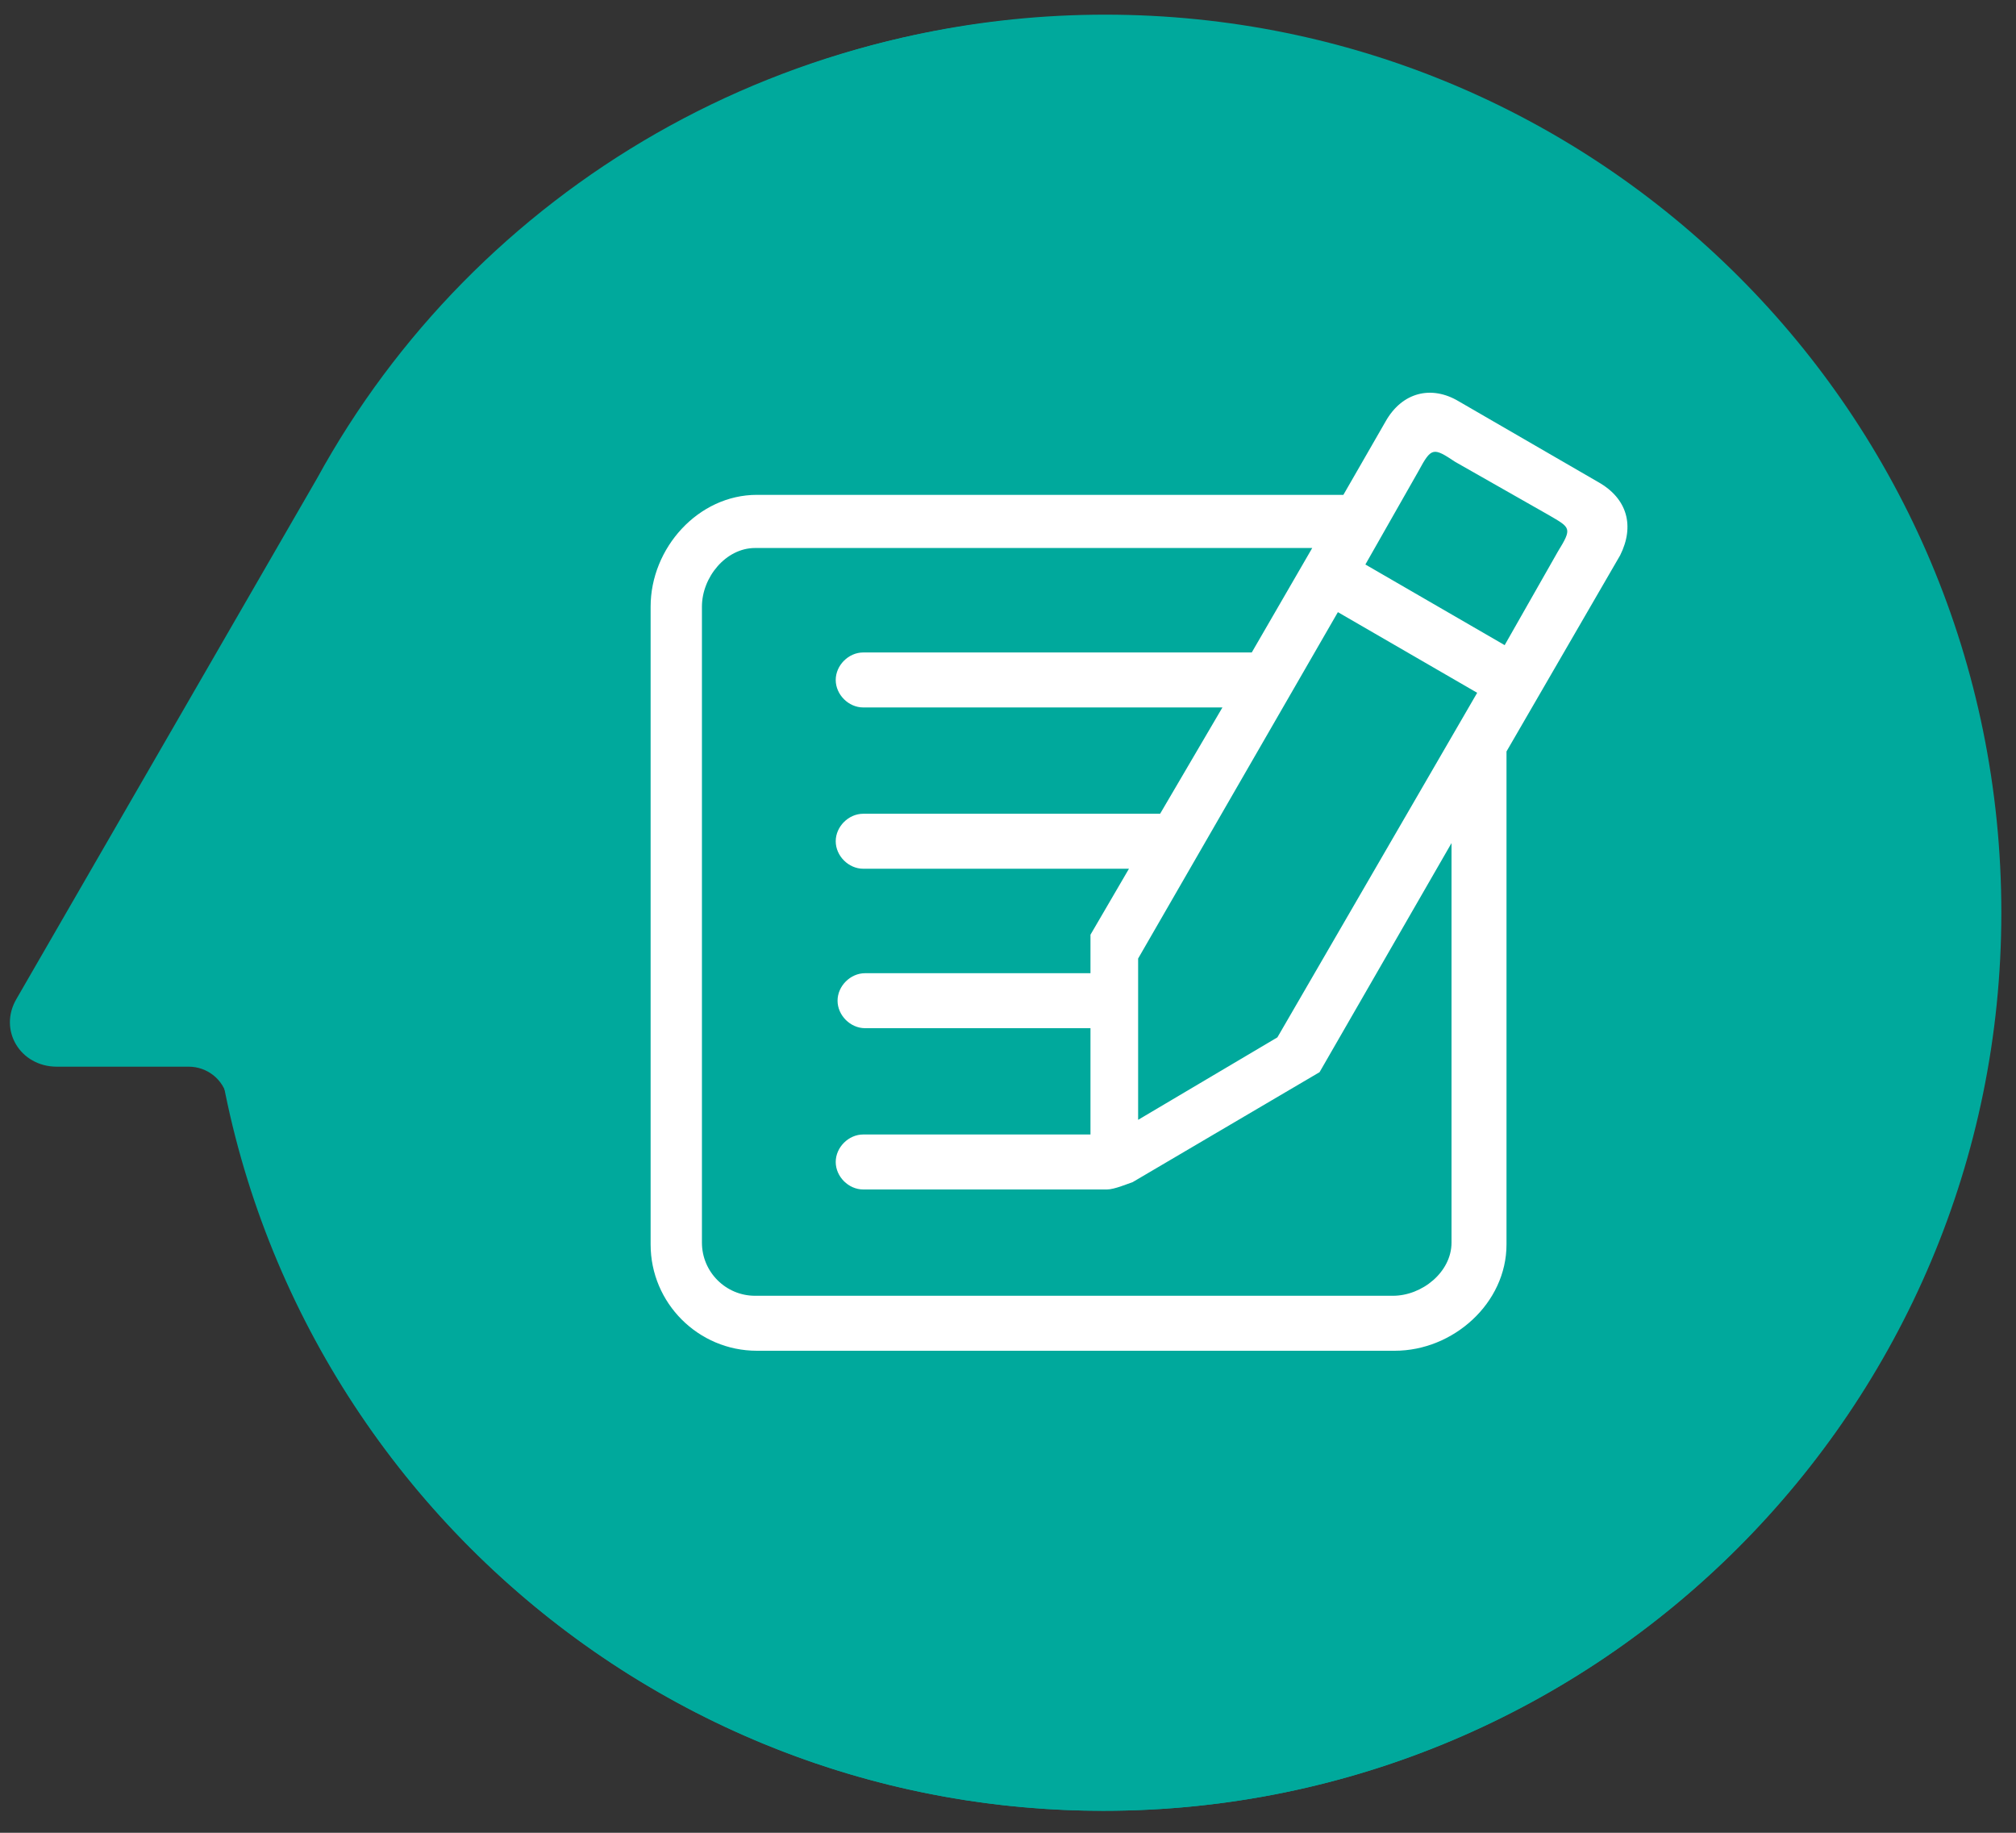 <?xml version="1.0" encoding="UTF-8"?>
<svg xmlns="http://www.w3.org/2000/svg" xmlns:xlink="http://www.w3.org/1999/xlink" version="1.1" id="Layer_1" x="0px" y="0px" width="110px" height="100px" viewBox="0 0 110 100" style="enable-background:new 0 0 110 100;" xml:space="preserve">
<rect x="0" y="0" width="110" height="100" fill="#333333" stroke="none"/>
<style type="text/css">
	.st0{fill:#00A99C;}
	.st1{fill-rule:evenodd;clip-rule:evenodd;fill:#FFFFFF;}
</style>
<g>
	<path class="st0" d="M62.5,0.9C43,0,25.9,10.4,17.3,26.1L0.9,54.5c-1,1.7,0.2,3.7,2.2,3.7h7.2c1,0,1.9,0.7,2.1,1.7   C17,82.1,36.7,98.8,60.2,98.8c27.8,0,50.2-23.2,48.9-51.3C107.9,22.4,87.6,2,62.5,0.9"></path>
	<path class="st0" d="M109.2,49.8c0,27-21.9,49-49,49c-27,0-48.9-22-48.9-49s21.9-49,49-49C87.3,0.8,109.2,22.6,109.2,49.8"></path>
</g>
<path class="st1" d="M87.2,26.3l-7.6-4.4c-1.5-0.9-3.1-0.5-4,1.1l-2.3,4H41.3c-3.2,0-5.8,2.9-5.8,6.1v34.8c0,3.2,2.6,5.8,5.8,5.8  l34.8,0c3.2,0,6.1-2.6,6.1-5.8l0-26.9l6.2-10.7C89.2,28.7,88.8,27.2,87.2,26.3z M79.2,67.8c0,1.6-1.6,2.9-3.2,2.9l-34.8,0  c-1.6,0-2.9-1.3-2.9-2.9V33.1c0-1.6,1.3-3.2,2.9-3.2l30.4,0l-3.3,5.7H47.1c-0.8,0-1.5,0.7-1.5,1.5c0,0.8,0.7,1.5,1.5,1.5l19.6,0  l-3.4,5.8H47.1c-0.8,0-1.5,0.7-1.5,1.5c0,0.8,0.7,1.5,1.5,1.5h14.5L59.5,51l0,2.1l-12.3,0c-0.8,0-1.5,0.7-1.5,1.5  c0,0.8,0.7,1.5,1.5,1.5l12.3,0l0,5.8H47.1c-0.8,0-1.5,0.7-1.5,1.5c0,0.8,0.7,1.5,1.5,1.5h13.3c0.4,0,1.1-0.3,1.4-0.4l10.2-6L79.2,46  V67.8z M69.7,56.6l-7.6,4.5l0-8.8l10.9-18.9l7.6,4.4L69.7,56.6z M85,30.1l-2.9,5.1l-7.6-4.4l2.9-5.1c0.7-1.3,0.8-1.3,2-0.5l5.1,2.9  C85.7,28.8,85.8,28.8,85,30.1z"></path>
</svg>
